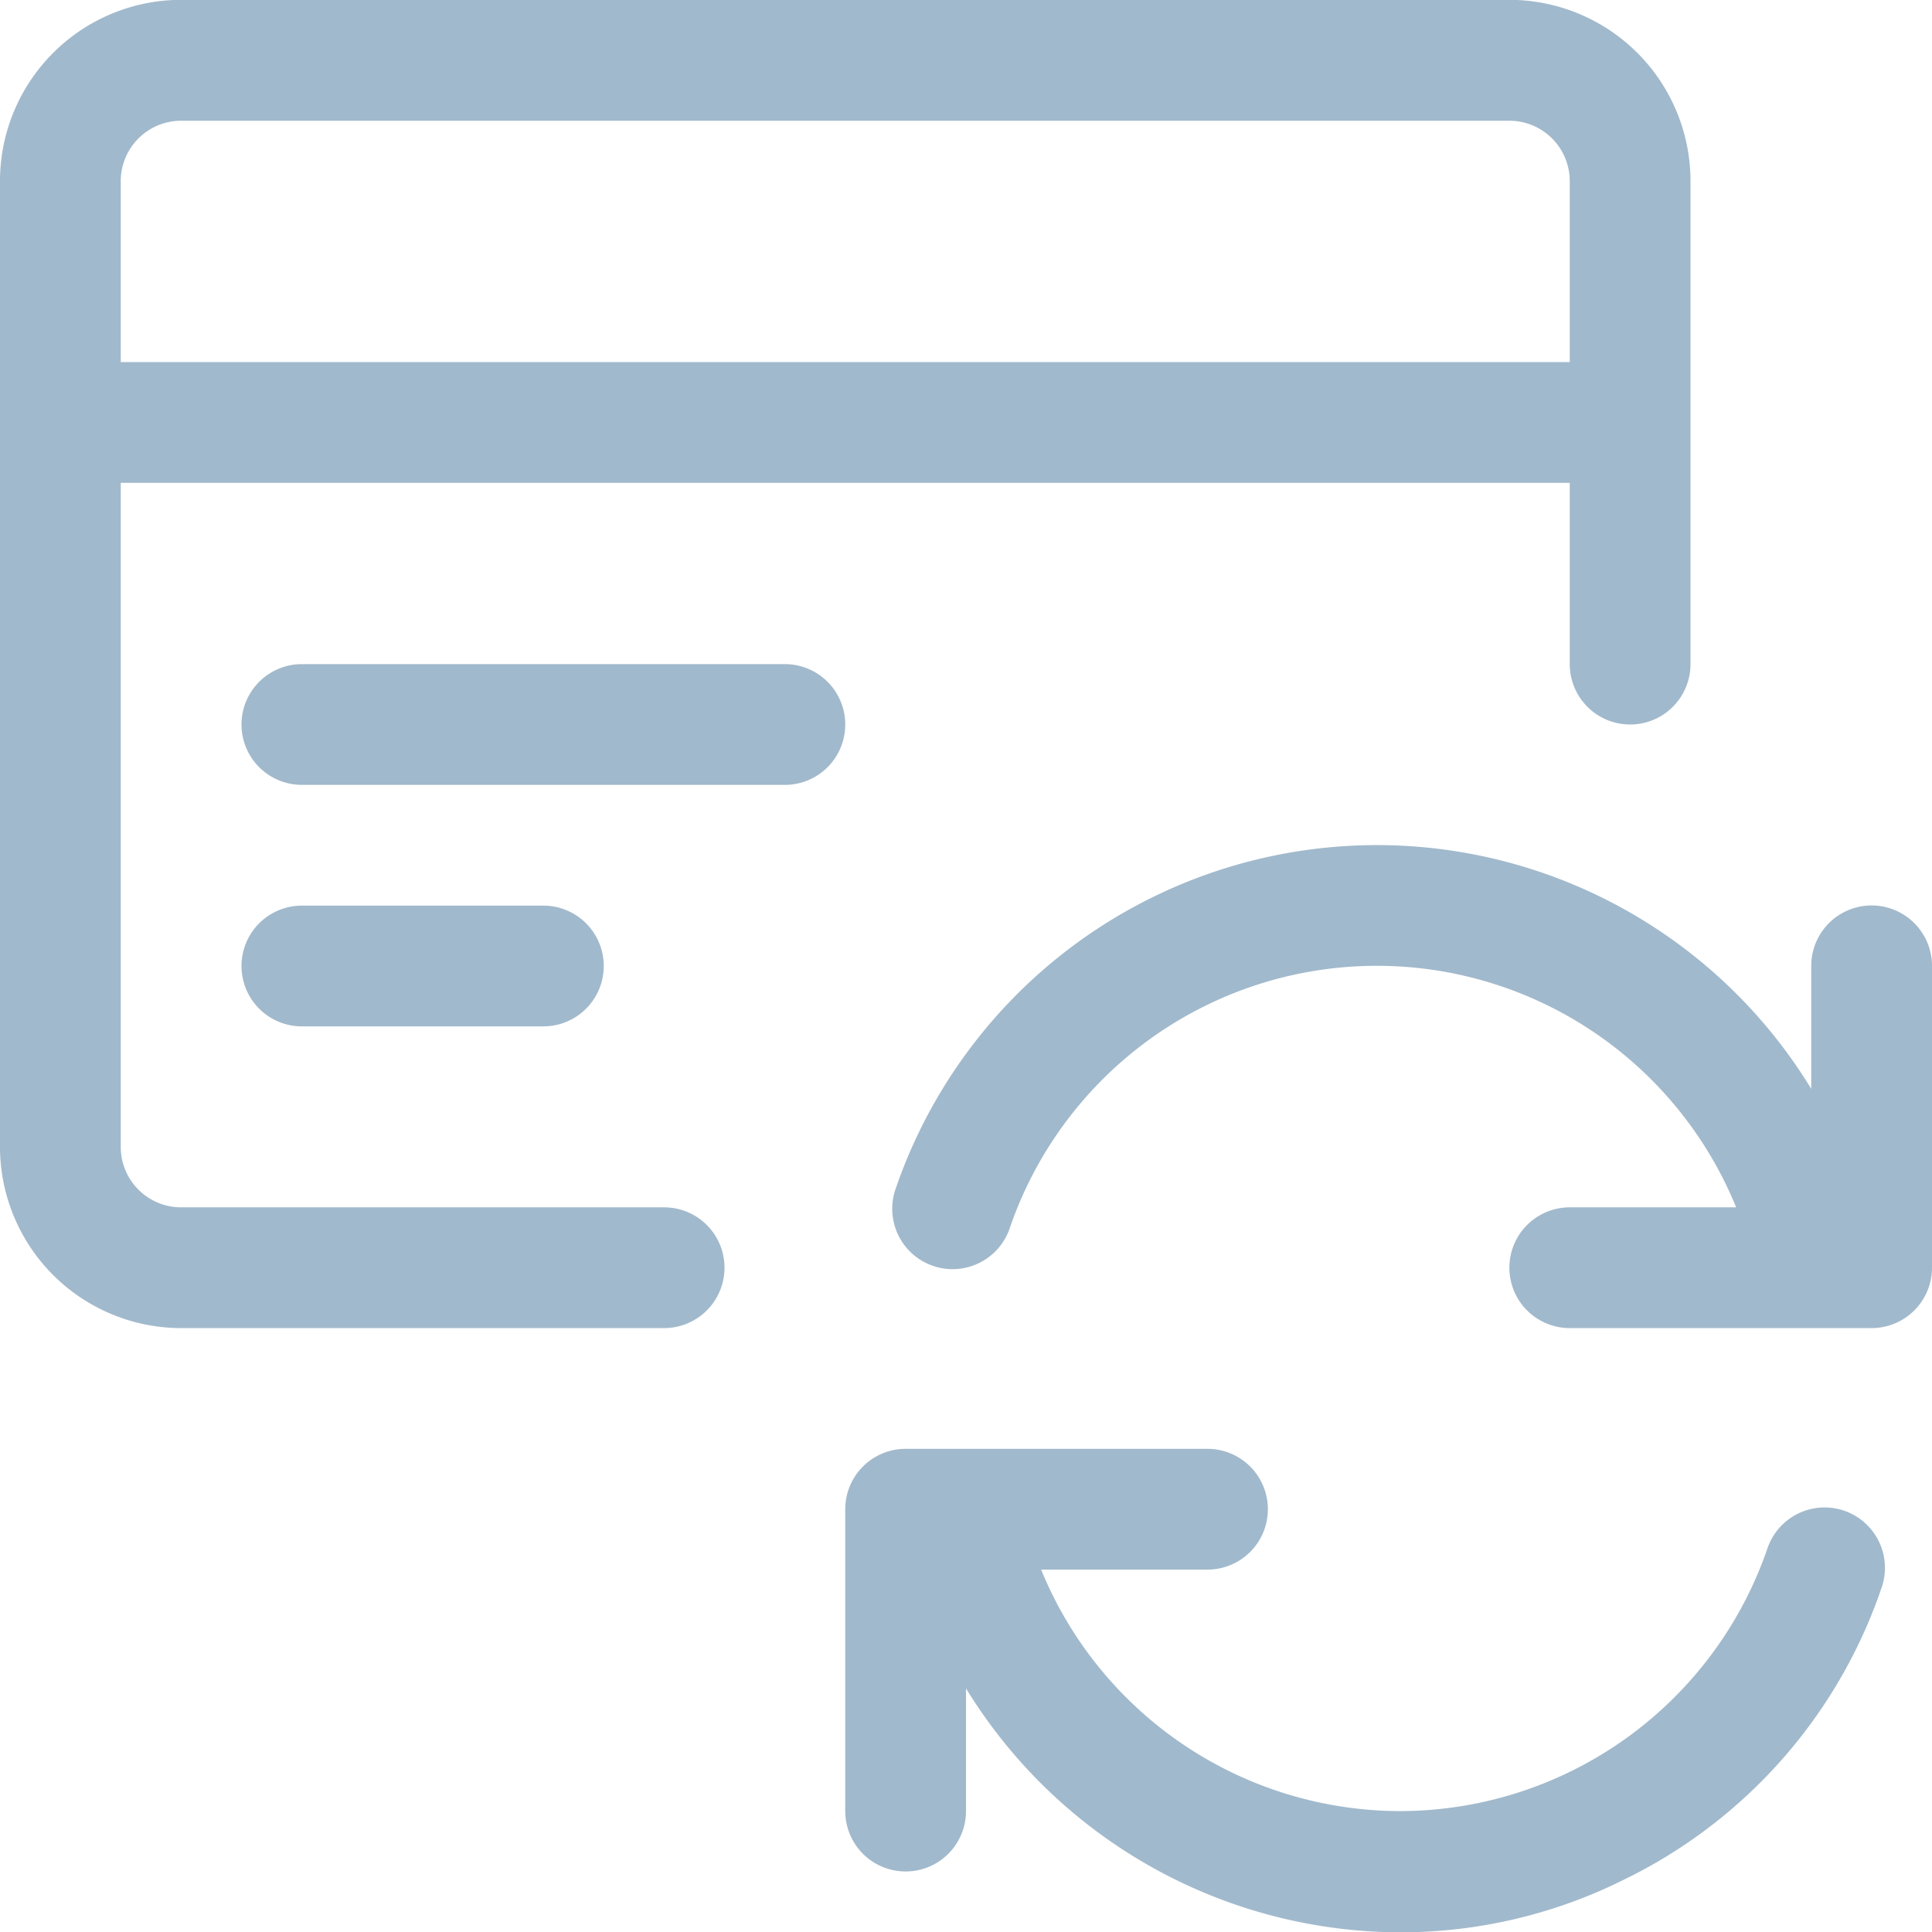 <svg xmlns="http://www.w3.org/2000/svg" width="24" height="24.004" viewBox="0 0 24 24.004">
  <g id="credit-card-sync" transform="translate(0 -0.002)">
    <path id="Path_227" data-name="Path 227" d="M17.4,24.006a6.342,6.342,0,0,1-5.4-3.03V22.5a.75.75,0,1,1-1.5,0v-3.75a.75.75,0,0,1,.75-.75H15a.75.75,0,1,1,0,1.5H12.933a4.826,4.826,0,0,0,4.466,3,4.832,4.832,0,0,0,4.557-3.264.751.751,0,0,1,.709-.508.759.759,0,0,1,.245.041.75.75,0,0,1,.465.952,6.281,6.281,0,0,1-3.2,3.63A6.216,6.216,0,0,1,17.4,24.006Z" fill="#a1b9cc"/>
    <path id="Path_228" data-name="Path 228" d="M19.5,16.5a.75.75,0,0,1,0-1.5h2.067a4.82,4.82,0,0,0-9.024.26.75.75,0,0,1-.709.508.759.759,0,0,1-.245-.041.75.75,0,0,1-.465-.952A6.321,6.321,0,0,1,22.5,13.528V12A.75.75,0,0,1,24,12v3.75a.75.75,0,0,1-.75.75H19.5Z" fill="#a1b9cc"/>
    <path id="Path_229" data-name="Path 229" d="M2.25,16.5A2.252,2.252,0,0,1,0,14.252v-12A2.252,2.252,0,0,1,2.25,0h16.5A2.252,2.252,0,0,1,21,2.252v6a.75.75,0,0,1-1.5,0V6H1.5v8.25a.75.75,0,0,0,.75.75h6a.75.75,0,0,1,0,1.5ZM19.5,4.5V2.252a.75.75,0,0,0-.75-.75H2.25a.75.75,0,0,0-.75.75V4.5Z" fill="#a1b9cc"/>
    <path id="Path_230" data-name="Path 230" d="M3.75,9.752a.75.75,0,0,1,0-1.5h6a.75.75,0,0,1,0,1.5Z" fill="#a1b9cc"/>
    <path id="Path_231" data-name="Path 231" d="M3.75,12.752a.75.75,0,0,1,0-1.5h3a.75.75,0,0,1,0,1.5Z" fill="#a1b9cc"/>
  </g>
</svg>
